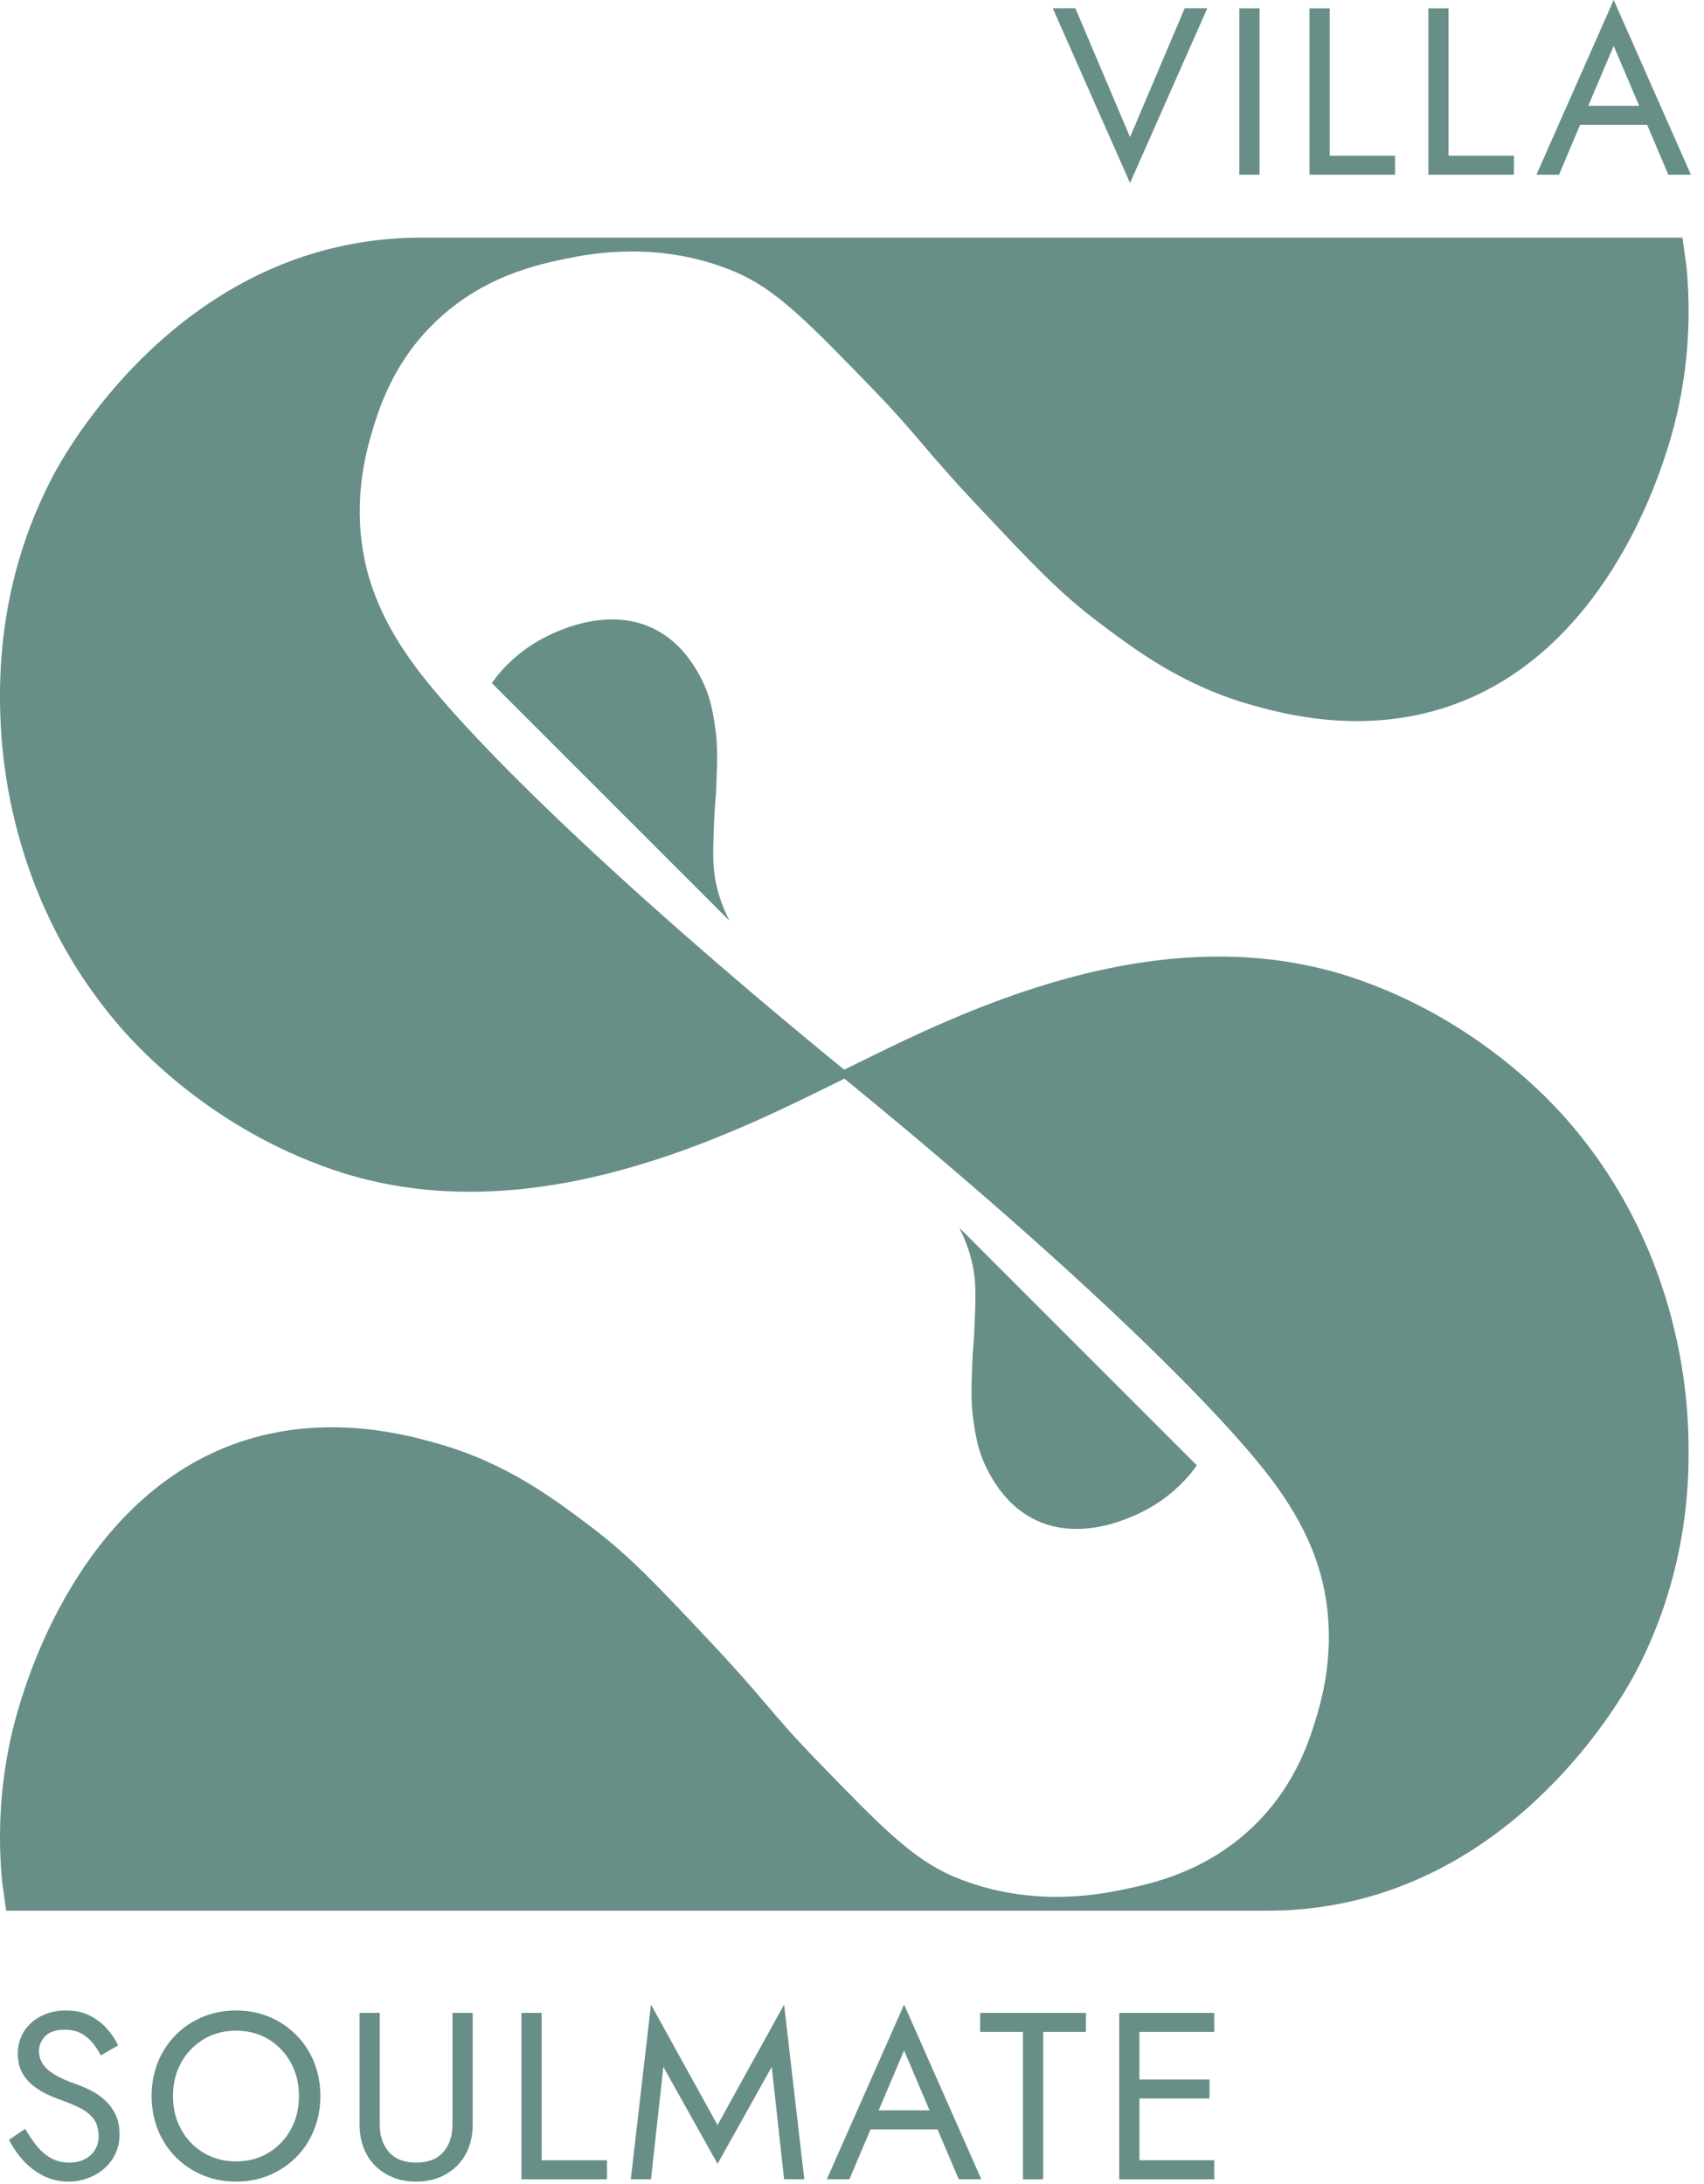 <?xml version="1.0" encoding="UTF-8"?> <svg xmlns="http://www.w3.org/2000/svg" width="103" height="132" viewBox="0 0 103 132" fill="none"><path d="M2.247 129.734C2.501 130.041 2.786 130.28 3.102 130.452C3.418 130.625 3.777 130.712 4.179 130.712C4.716 130.712 5.147 130.563 5.472 130.266C5.797 129.969 5.961 129.591 5.961 129.131C5.961 128.681 5.855 128.322 5.645 128.053C5.434 127.785 5.158 127.567 4.819 127.4C4.478 127.232 4.117 127.082 3.734 126.947C3.485 126.861 3.207 126.749 2.901 126.61C2.594 126.471 2.302 126.294 2.024 126.078C1.747 125.863 1.519 125.597 1.342 125.281C1.165 124.964 1.077 124.577 1.077 124.117C1.077 123.619 1.201 123.174 1.449 122.781C1.699 122.388 2.044 122.08 2.485 121.855C2.925 121.63 3.427 121.517 3.993 121.517C4.539 121.517 5.015 121.62 5.422 121.825C5.829 122.032 6.177 122.295 6.464 122.616C6.751 122.937 6.976 123.274 7.139 123.628L6.09 124.232C5.965 123.983 5.808 123.739 5.616 123.5C5.425 123.26 5.192 123.064 4.919 122.91C4.646 122.757 4.313 122.68 3.921 122.68C3.375 122.68 2.977 122.812 2.728 123.076C2.479 123.339 2.355 123.634 2.355 123.959C2.355 124.237 2.427 124.493 2.57 124.727C2.714 124.962 2.956 125.183 3.296 125.388C3.636 125.595 4.098 125.798 4.682 125.999C4.95 126.095 5.233 126.219 5.53 126.373C5.827 126.526 6.102 126.719 6.356 126.954C6.61 127.189 6.818 127.471 6.981 127.802C7.144 128.133 7.225 128.528 7.225 128.987C7.225 129.428 7.141 129.826 6.974 130.18C6.806 130.534 6.576 130.836 6.284 131.085C5.992 131.334 5.661 131.526 5.293 131.659C4.925 131.794 4.539 131.86 4.136 131.86C3.59 131.86 3.086 131.743 2.621 131.508C2.156 131.274 1.749 130.963 1.399 130.575C1.05 130.187 0.765 129.772 0.545 129.332L1.522 128.671C1.751 129.074 1.993 129.428 2.247 129.734Z" fill="#688E88"></path><path d="M10.953 128.714C11.283 129.309 11.735 129.777 12.31 130.122C12.885 130.467 13.536 130.639 14.264 130.639C15.002 130.639 15.655 130.467 16.225 130.122C16.794 129.777 17.245 129.309 17.575 128.714C17.906 128.121 18.071 127.445 18.071 126.689C18.071 125.932 17.906 125.257 17.575 124.663C17.245 124.069 16.794 123.6 16.225 123.255C15.655 122.91 15.002 122.737 14.264 122.737C13.536 122.737 12.885 122.91 12.31 123.255C11.735 123.6 11.283 124.069 10.953 124.663C10.622 125.257 10.457 125.932 10.457 126.689C10.457 127.445 10.622 128.121 10.953 128.714ZM9.544 124.641C9.798 124.014 10.155 123.468 10.615 123.004C11.075 122.539 11.615 122.176 12.238 121.912C12.861 121.649 13.536 121.517 14.264 121.517C15.002 121.517 15.679 121.649 16.297 121.912C16.914 122.176 17.453 122.539 17.913 123.004C18.373 123.468 18.729 124.014 18.983 124.641C19.237 125.269 19.364 125.951 19.364 126.689C19.364 127.416 19.237 128.096 18.983 128.729C18.729 129.361 18.373 129.909 17.913 130.373C17.453 130.838 16.914 131.203 16.297 131.465C15.679 131.729 15.002 131.86 14.264 131.86C13.536 131.86 12.861 131.729 12.238 131.465C11.615 131.203 11.075 130.838 10.615 130.373C10.155 129.909 9.798 129.361 9.544 128.729C9.291 128.096 9.164 127.416 9.164 126.689C9.164 125.951 9.291 125.269 9.544 124.641Z" fill="#688E88"></path><path d="M22.955 121.661V128.413C22.955 129.102 23.142 129.658 23.516 130.079C23.889 130.501 24.436 130.712 25.154 130.712C25.872 130.712 26.418 130.501 26.792 130.079C27.164 129.658 27.352 129.102 27.352 128.413V121.661H28.573V128.413C28.573 128.911 28.494 129.37 28.336 129.792C28.178 130.213 27.948 130.578 27.646 130.884C27.344 131.191 26.983 131.43 26.561 131.603C26.139 131.775 25.671 131.86 25.154 131.86C24.636 131.86 24.167 131.775 23.745 131.603C23.324 131.43 22.963 131.191 22.66 130.884C22.359 130.578 22.129 130.213 21.971 129.792C21.813 129.37 21.734 128.911 21.734 128.413V121.661H22.955Z" fill="#688E88"></path><path d="M32.74 121.664V130.571H36.691V131.72H31.52V121.664H32.74Z" fill="#688E88"></path><path d="M39.35 131.72H38.129L39.35 121.161L43.372 128.444L47.395 121.161L48.616 131.72H47.395L46.648 124.924L43.372 130.786L40.096 124.924L39.35 131.72Z" fill="#688E88"></path><path d="M52.45 127.553H56.904L57.334 128.703H52.019L52.45 127.553ZM52.953 127.927L52.838 128.186L51.344 131.72H49.978L54.648 121.16L59.317 131.72H57.952L56.487 128.271L56.372 127.984L54.648 123.933L52.953 127.927Z" fill="#688E88"></path><path d="M59.248 121.664H65.641V122.812H63.056V131.72H61.834V122.812H59.248V121.664Z" fill="#688E88"></path><path d="M68.327 130.57H73.399V131.72H68.327V130.57ZM68.327 125.686H73.111V126.835H68.327V125.686ZM68.327 121.664H73.399V122.812H68.327V121.664ZM68.873 131.72H67.652V121.664H68.873V131.72Z" fill="#688E88"></path><path d="M71.61 0.501H72.975L68.306 11.061L63.637 0.501H65.002L68.306 8.288L71.61 0.501Z" fill="#688E88"></path><path d="M76.133 10.56H74.912V0.504H76.133V10.56Z" fill="#688E88"></path><path d="M80.375 0.504V9.411H84.326V10.56H79.154V0.504H80.375Z" fill="#688E88"></path><path d="M87.559 0.504V9.411H91.51V10.56H86.338V0.504H87.559Z" fill="#688E88"></path><path d="M95.342 6.393H99.796L100.227 7.543H94.912L95.342 6.393ZM95.845 6.767L95.73 7.026L94.236 10.56H92.871L97.541 -6.67572e-06L102.209 10.56H100.844L99.38 7.111L99.264 6.824L97.541 2.773L95.845 6.767Z" fill="#688E88"></path><path d="M43.263 53.301C43.063 52.299 43.094 51.415 43.164 49.687C43.214 48.458 43.265 48.492 43.305 47.357C43.354 45.918 43.386 45.095 43.244 44.078C43.115 43.159 42.952 42.001 42.248 40.754C41.956 40.238 41.189 38.882 39.658 38.073C36.713 36.516 33.389 38.279 32.796 38.594C31.445 39.311 30.561 40.234 30.069 40.831L29.727 41.285C34.514 46.073 39.301 50.86 44.089 55.648C43.594 54.68 43.373 53.852 43.263 53.301Z" fill="#688E88"></path><path d="M101.696 14.365H30.742H25.566C24.441 14.358 22.79 14.429 20.855 14.829C9.524 17.172 3.822 27.596 3.205 28.764C-0.151 35.128 -0.045 41.041 0.02 43.229C0.106 46.095 0.774 54.683 7.385 62.206C8.429 63.393 12.828 68.204 20.125 70.699C32.072 74.785 44.395 68.46 50.648 65.391C50.98 65.228 51.255 65.089 51.444 64.992C38.053 54.092 28.637 45.003 25.168 40.375C23.026 37.517 22.291 35.212 21.983 33.541C21.355 30.127 22.133 27.321 22.448 26.242C22.865 24.815 23.673 22.148 26.031 19.739C29.001 16.707 32.507 15.986 34.259 15.626C35.691 15.331 39.912 14.521 44.411 16.422C46.907 17.477 48.818 19.448 52.638 23.389C55.594 26.438 55.652 26.912 59.141 30.621C62.404 34.09 64.035 35.824 66.374 37.589C68.644 39.301 71.505 41.459 75.73 42.631C77.479 43.117 82.076 44.394 87.143 42.831C96.892 39.823 100.274 28.806 100.878 26.839C102.252 22.362 102.165 18.45 101.939 16.09L101.696 14.365Z" fill="#688E88"></path><path d="M58.808 76.551C59.008 77.553 58.977 78.437 58.908 80.165C58.858 81.394 58.806 81.36 58.766 82.495C58.717 83.933 58.685 84.757 58.828 85.773C58.956 86.693 59.119 87.851 59.824 89.097C60.115 89.614 60.882 90.97 62.413 91.779C65.358 93.335 68.682 91.573 69.276 91.257C70.627 90.541 71.51 89.618 72.003 89.021L72.345 88.567C67.558 83.779 62.77 78.992 57.982 74.204C58.477 75.172 58.698 75.999 58.808 76.551Z" fill="#688E88"></path><path d="M0.374 115.485H71.328H76.504C77.629 115.492 79.279 115.421 81.215 115.021C92.546 112.678 98.248 102.254 98.865 101.086C102.221 94.722 102.115 88.809 102.05 86.621C101.963 83.755 101.296 75.167 94.685 67.644C93.64 66.457 89.242 61.646 81.945 59.151C69.998 55.065 57.675 61.39 51.422 64.459C51.089 64.622 50.815 64.761 50.626 64.858C64.017 75.758 73.433 84.847 76.902 89.475C79.044 92.333 79.779 94.638 80.087 96.309C80.715 99.723 79.937 102.529 79.622 103.608C79.205 105.034 78.397 107.702 76.039 110.111C73.069 113.143 69.563 113.864 67.811 114.224C66.379 114.519 62.158 115.329 57.659 113.428C55.163 112.373 53.252 110.402 49.431 106.461C46.475 103.411 46.417 102.938 42.929 99.229C39.666 95.76 38.035 94.025 35.696 92.261C33.425 90.549 30.565 88.391 26.34 87.219C24.59 86.733 19.994 85.457 14.927 87.019C5.178 90.026 1.796 101.044 1.192 103.011C-0.182 107.488 -0.095 111.4 0.131 113.76L0.374 115.485Z" fill="#688E88"></path></svg> 